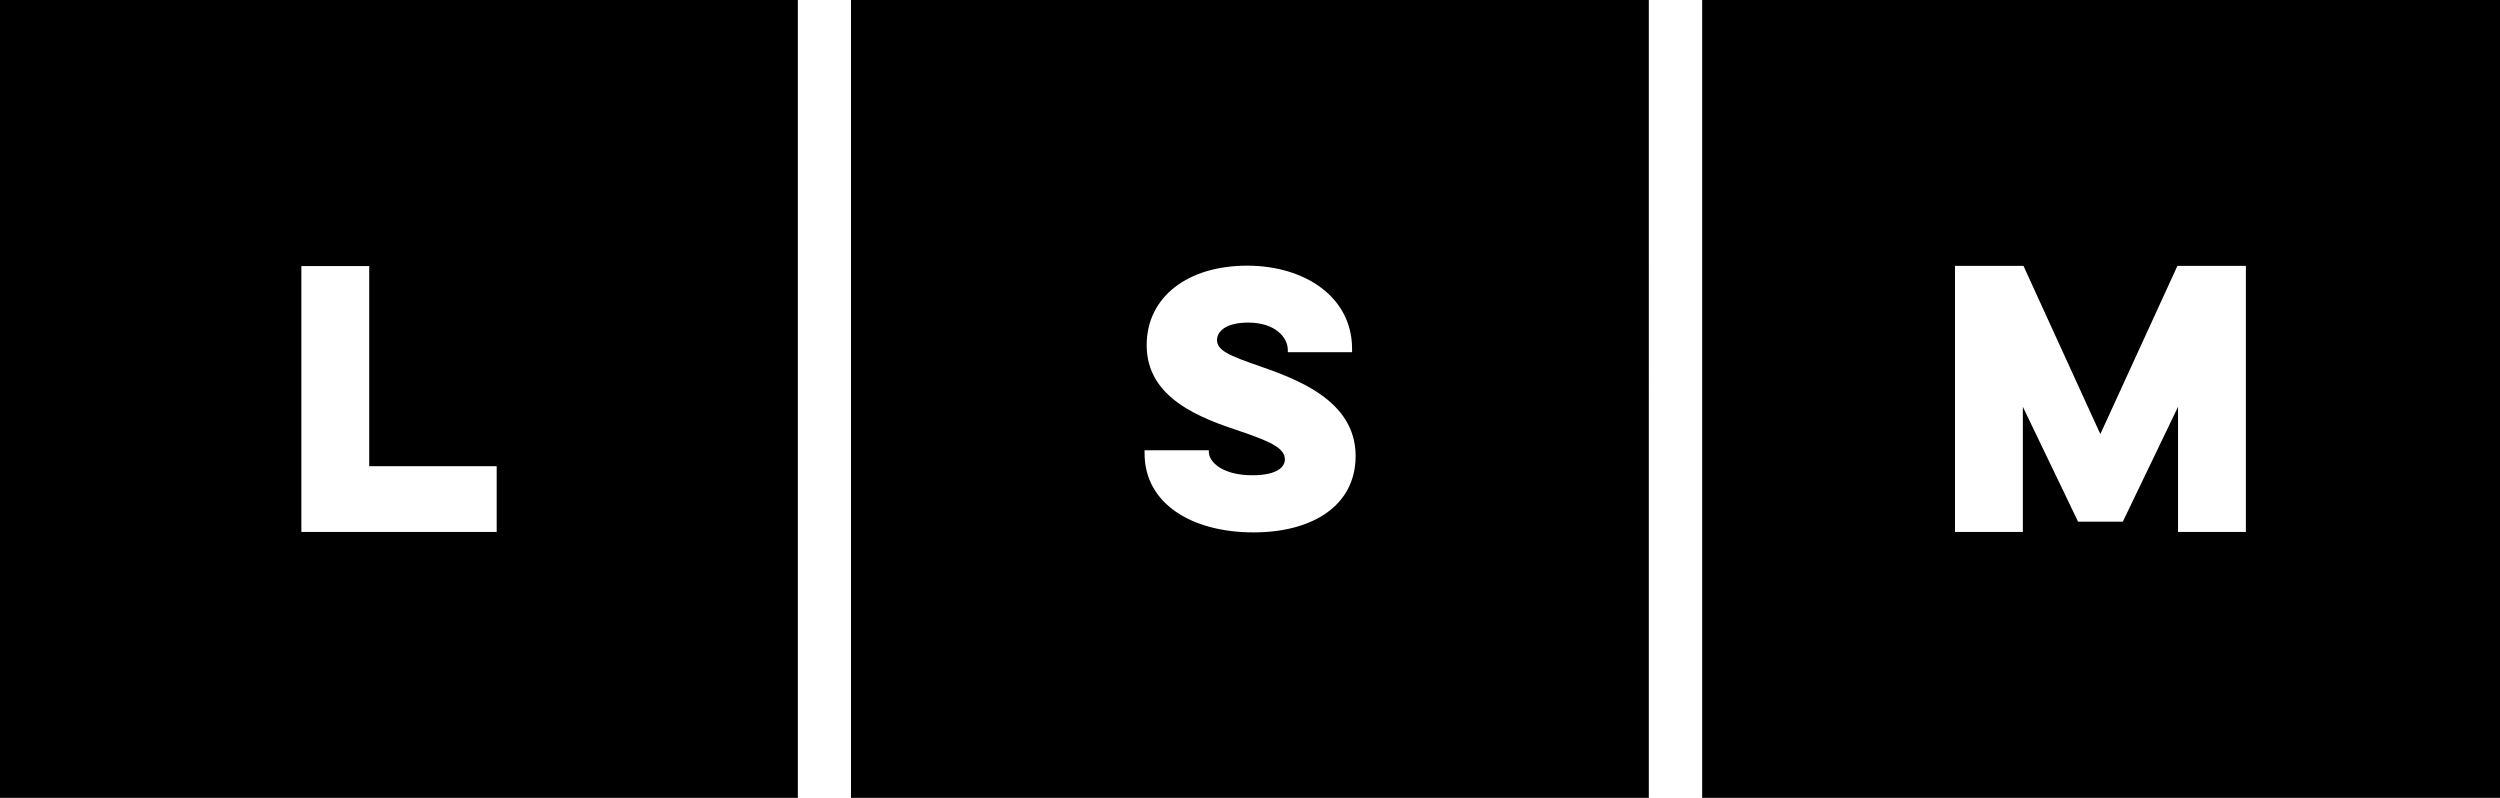 <?xml version="1.0" encoding="UTF-8"?><svg id="Ebene_2" xmlns="http://www.w3.org/2000/svg" viewBox="0 0 119.04 37.99"><defs><style>.cls-1{fill:#000;stroke-width:0px;}</style></defs><g id="Ebene_1-2"><path class="cls-1" d="M0,0v37.99h37.99V0H0ZM23.65,25.33h-9.3v-12.66h3.23v9.53h6.07v3.13Z"/><path class="cls-1" d="M81.05,0v37.99h37.99V0h-37.99ZM106.94,25.33h-3.23v-5.96l-2.63,5.47h-2.13l-2.63-5.47v5.96h-3.23v-12.67h3.26l3.66,8.01,3.67-8.01h3.26v12.67Z"/><path class="cls-1" d="M54.5,21.44h3.06v.08c0,.47.64,1.11,2.07,1.11,1.17,0,1.55-.39,1.55-.75,0-.52-.61-.83-2.08-1.33-1.94-.64-4.5-1.58-4.5-4.11,0-2.33,1.99-3.79,4.78-3.79s5,1.52,5,3.95v.17h-3.06v-.11c0-.6-.61-1.3-1.88-1.3-1.07,0-1.49.42-1.49.83,0,.49.56.74,2.02,1.24,1.69.6,4.58,1.6,4.58,4.28,0,2.38-2.07,3.64-4.86,3.64-2.93,0-5.19-1.36-5.19-3.76v-.14ZM40.52,37.99h37.99V0h-37.99v37.99Z"/></g></svg>